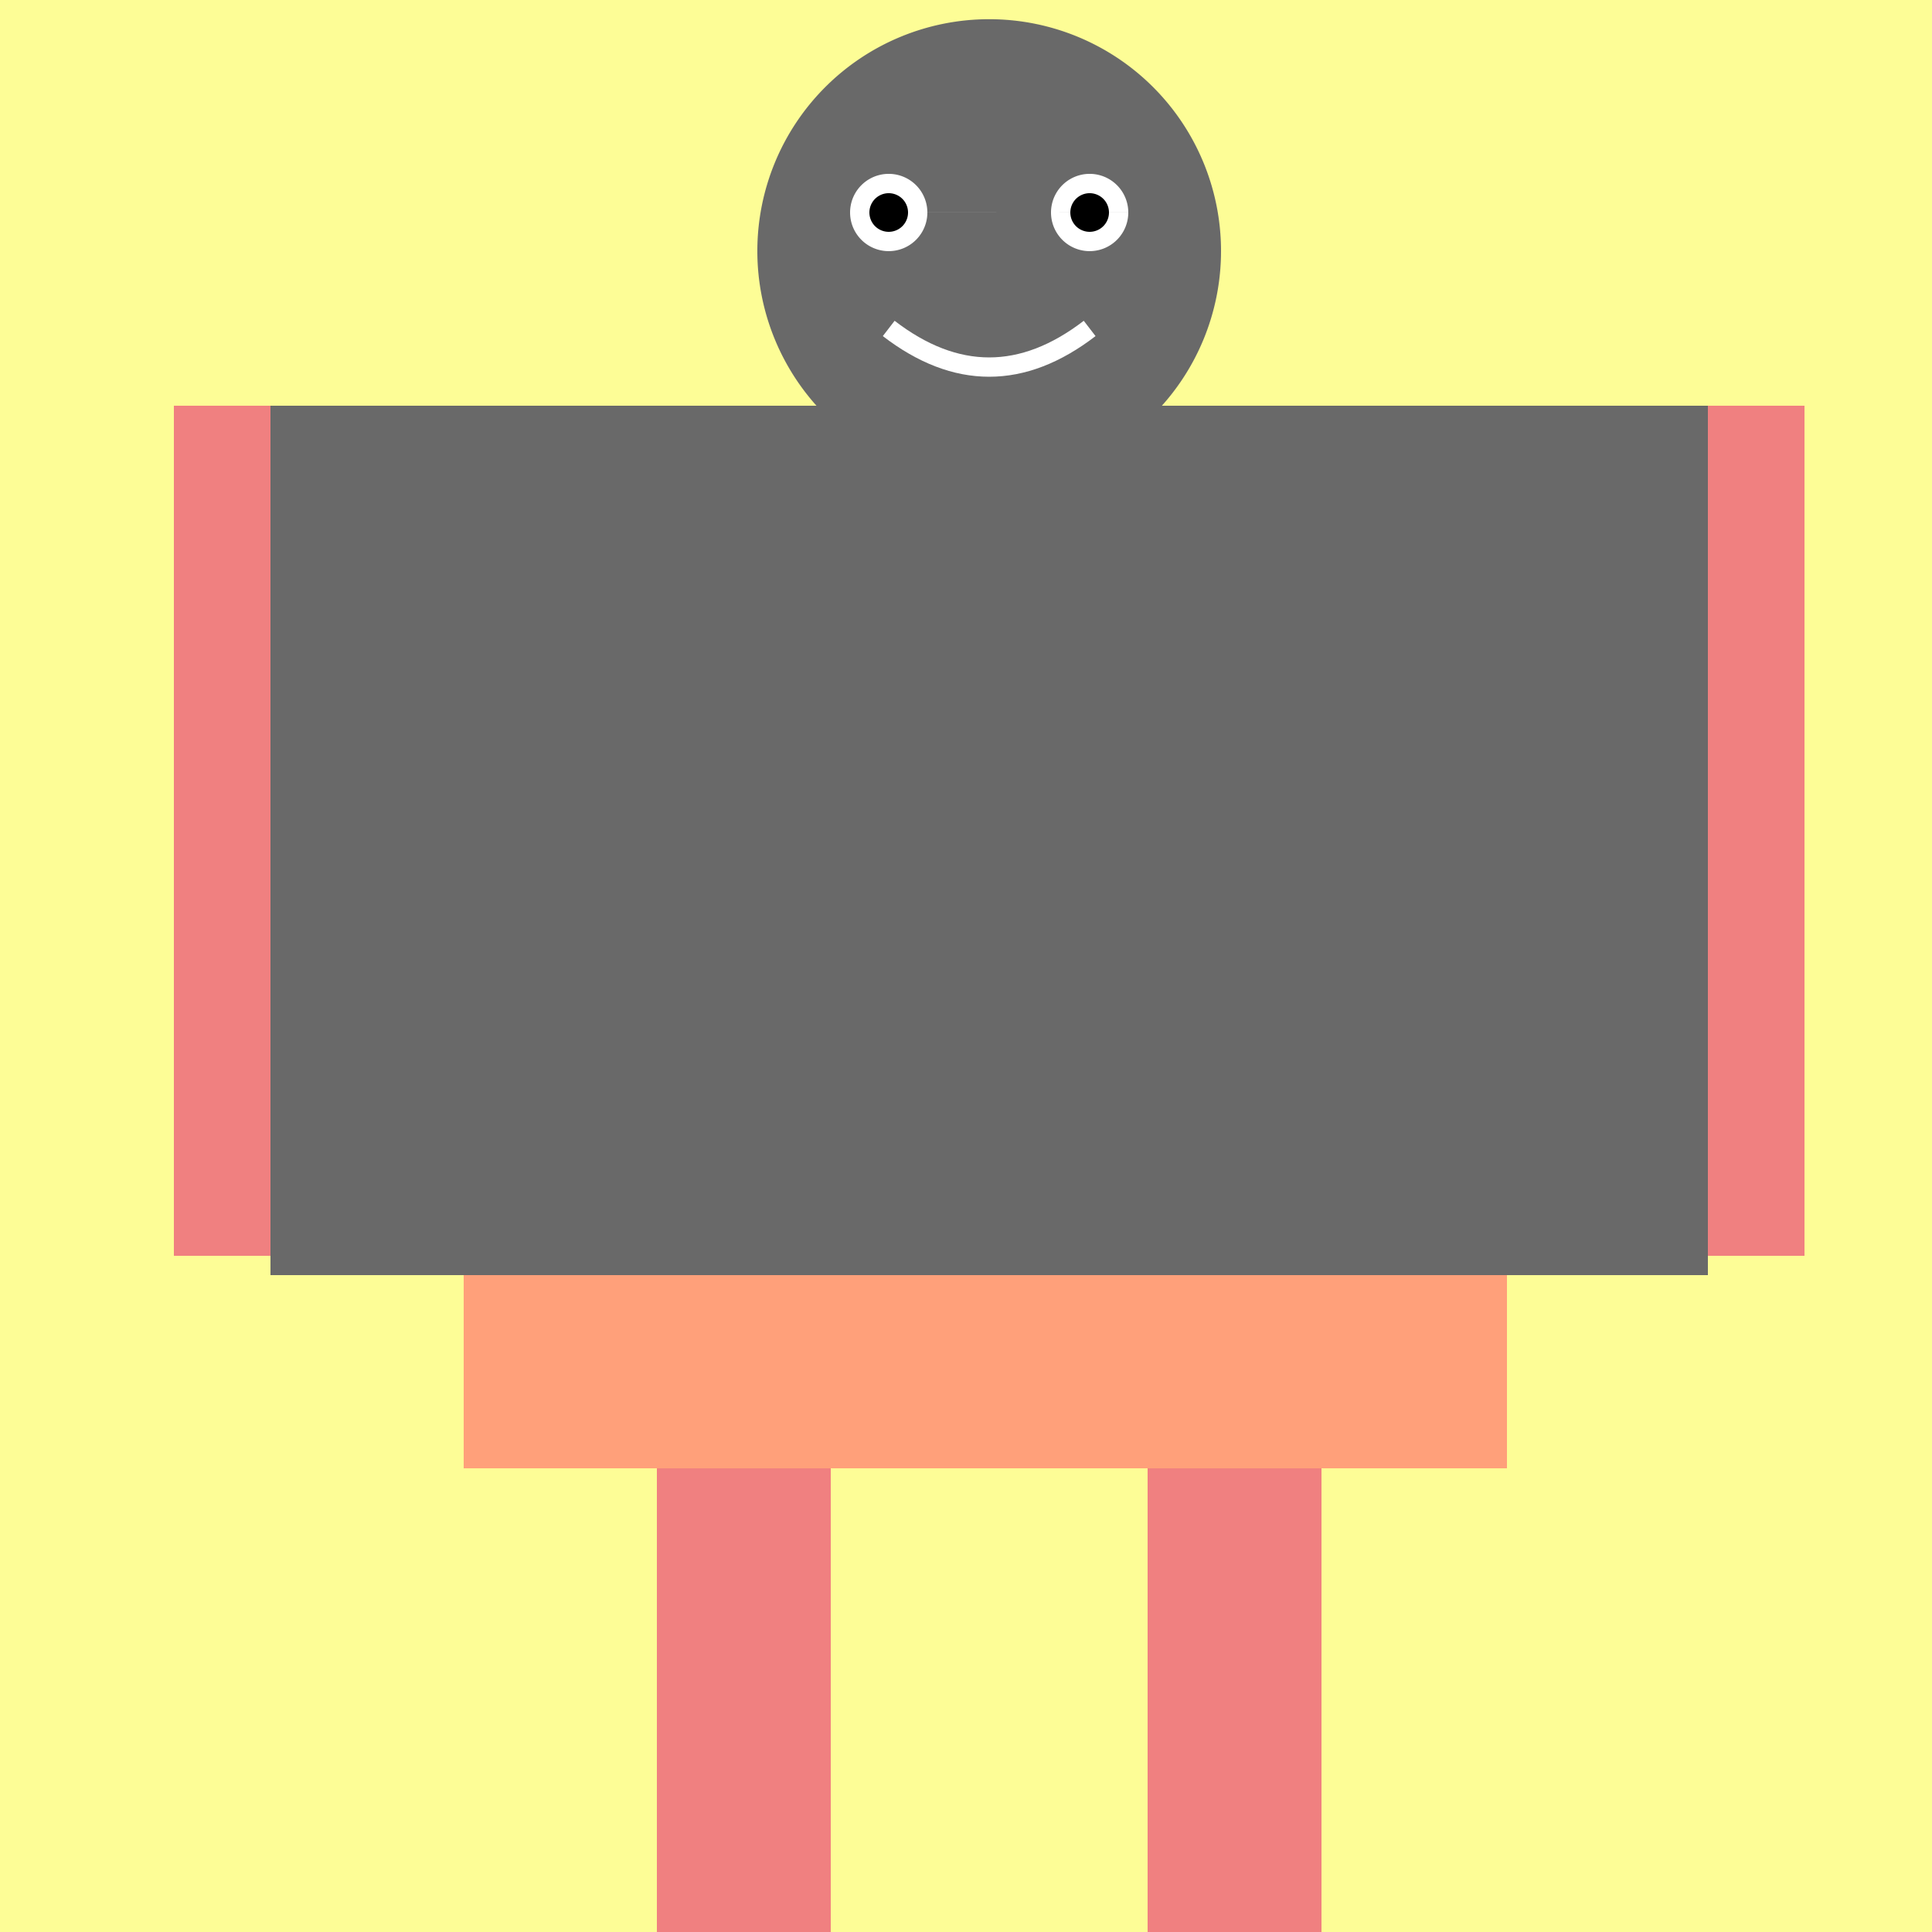 <!--

Generated by DrawGPT.
Free, open source, AI generated images in SVG, PNG, and HTML Canvas format.
https://drawgpt.ai

Created: 2023-09-26T20:23:59.558Z
Link: https://drawgpt.ai/prompt/59293/

-->
<svg xmlns="http://www.w3.org/2000/svg" xmlns:xlink="http://www.w3.org/1999/xlink" width="500" height="500"><defs/><g><rect fill="#FDFD96" stroke="none" x="0" y="0" width="512" height="512"/><rect fill="#F08080" stroke="none" x="45" y="105" width="45" height="220"/><rect fill="#F08080" stroke="none" x="422" y="105" width="45" height="220"/><path fill="#696969" stroke="none" paint-order="stroke fill markers" d=" M 70 105 L 70 330 L 442 330 L 442 105 Z"/><rect fill="#FFA07A" stroke="none" x="120" y="330" width="270" height="50"/><rect fill="#F08080" stroke="none" x="170" y="380" width="45" height="120"/><rect fill="#F08080" stroke="none" x="297" y="380" width="45" height="120"/><path fill="#696969" stroke="none" paint-order="stroke fill markers" d=" M 316 65 A 60 60 0 1 1 316 64.94"/><path fill="#FFFFFF" stroke="none" paint-order="stroke fill markers" d=" M 240 55 A 10 10 0 1 1 240 54.99 L 292 55 A 10 10 0 1 1 292 54.99"/><path fill="#000000" stroke="none" paint-order="stroke fill markers" d=" M 235 55 A 5 5 0 1 1 235 54.995 L 287 55 A 5 5 0 1 1 287 54.995"/><path fill="none" stroke="#FFFFFF" paint-order="fill stroke markers" d=" M 230 85 Q 256 105 282 85" stroke-miterlimit="10" stroke-width="5" stroke-dasharray=""/></g></svg>